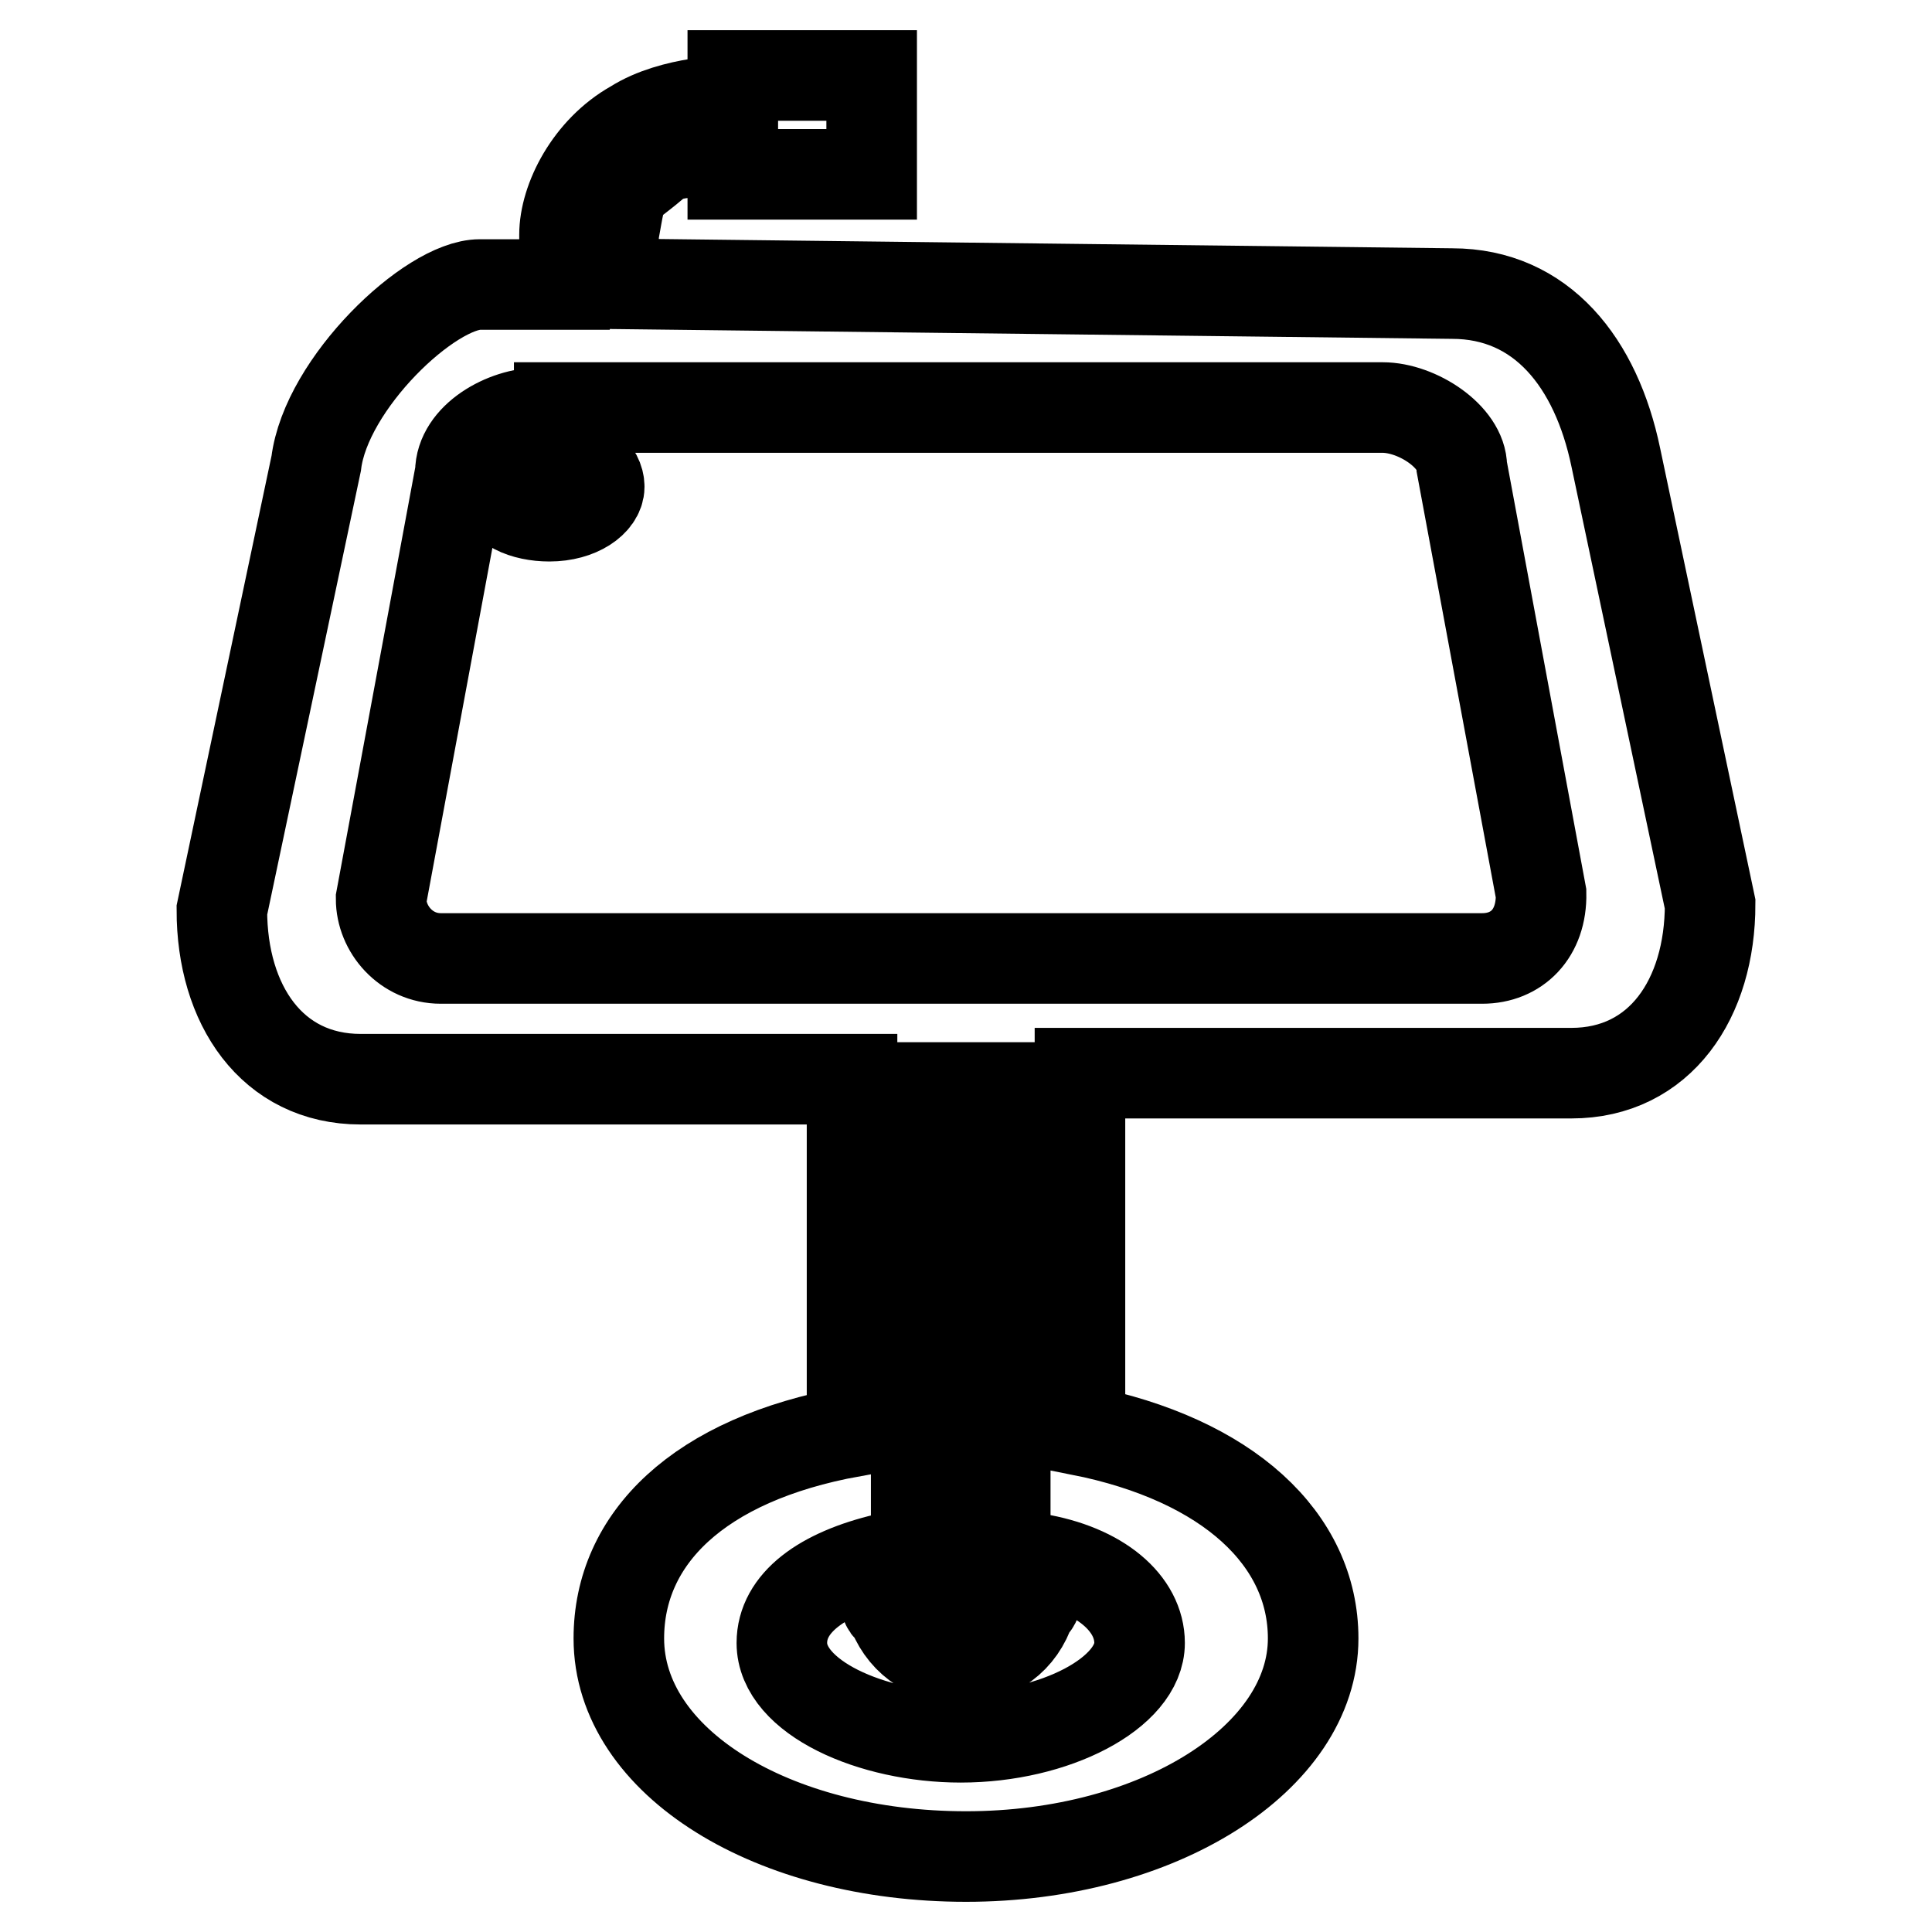 <?xml version="1.0" encoding="utf-8"?>
<!-- Svg Vector Icons : http://www.onlinewebfonts.com/icon -->
<!DOCTYPE svg PUBLIC "-//W3C//DTD SVG 1.1//EN" "http://www.w3.org/Graphics/SVG/1.1/DTD/svg11.dtd">
<svg version="1.1" xmlns="http://www.w3.org/2000/svg" xmlns:xlink="http://www.w3.org/1999/xlink" x="0px" y="0px" viewBox="0 0 256 256" enable-background="new 0 0 256 256" xml:space="preserve">
<g> <path stroke-width="12" fill-opacity="0" stroke="#000000"  d="M192.4,38.9L81.3,37.6V31c1.3-7.2,0.7-5.3,5.3-9.2c2.6-2.6,9.2-1.3,10.5-1.3v2.6h18.4V10H97.1v3.3 c0,0-7.9,0-13.1,3.3c-5.9,3.3-9.2,9.9-9.2,14.5v6.6H63.6c-6.6,0-20.4,13.1-21.7,23.7l-12.5,59.2c0,12.5,6.6,22.4,18.4,22.4h65.1 v46.7C92.5,193.4,82,203.9,82,217.1c0,16.4,20.4,28.9,46,28.9s46-13.1,46-28.9c0-13.1-11.2-23.7-30.9-27.6v-47.3h65.1 c11.8,0,18.4-9.9,18.4-22.4l-12.5-59.2C211.5,48.1,204.3,38.9,192.4,38.9L192.4,38.9z M151,217.7c0,6.6-11.2,12.5-23.7,12.5 c-11.8,0-23.7-5.3-23.7-12.5c0-5.3,5.3-9.2,13.8-11.2v5.3c0,0.7,0,1.3,0.7,1.3c1.3,3.9,4.6,6.6,9.2,6.6c4.6,0,7.9-2.6,9.2-6.6 c0.7-0.7,0.7-0.7,0.7-1.3v-5.3C145.8,207.9,151,212.5,151,217.7z M121.4,202.6v-58.5h11.8v58.5c0,3.3-2.6,5.9-5.9,5.9 C124.1,208.5,121.4,206.6,121.4,202.6z M196.4,127h-138c-4.6,0-7.9-3.9-7.9-7.9l10.5-56.5c0-4.6,5.9-7.9,10.5-7.9v5.9 c-3.3,0.7-5.3,2-5.3,3.9c0,2.6,3.3,3.9,6.6,3.9c3.9,0,6.6-2,6.6-3.9s-2-3.9-5.3-3.9V54h109.1c4.6,0,10.5,3.9,10.5,7.9l10.5,56.5 C204.3,123.7,201,127,196.4,127L196.4,127z"/></g>
</svg>